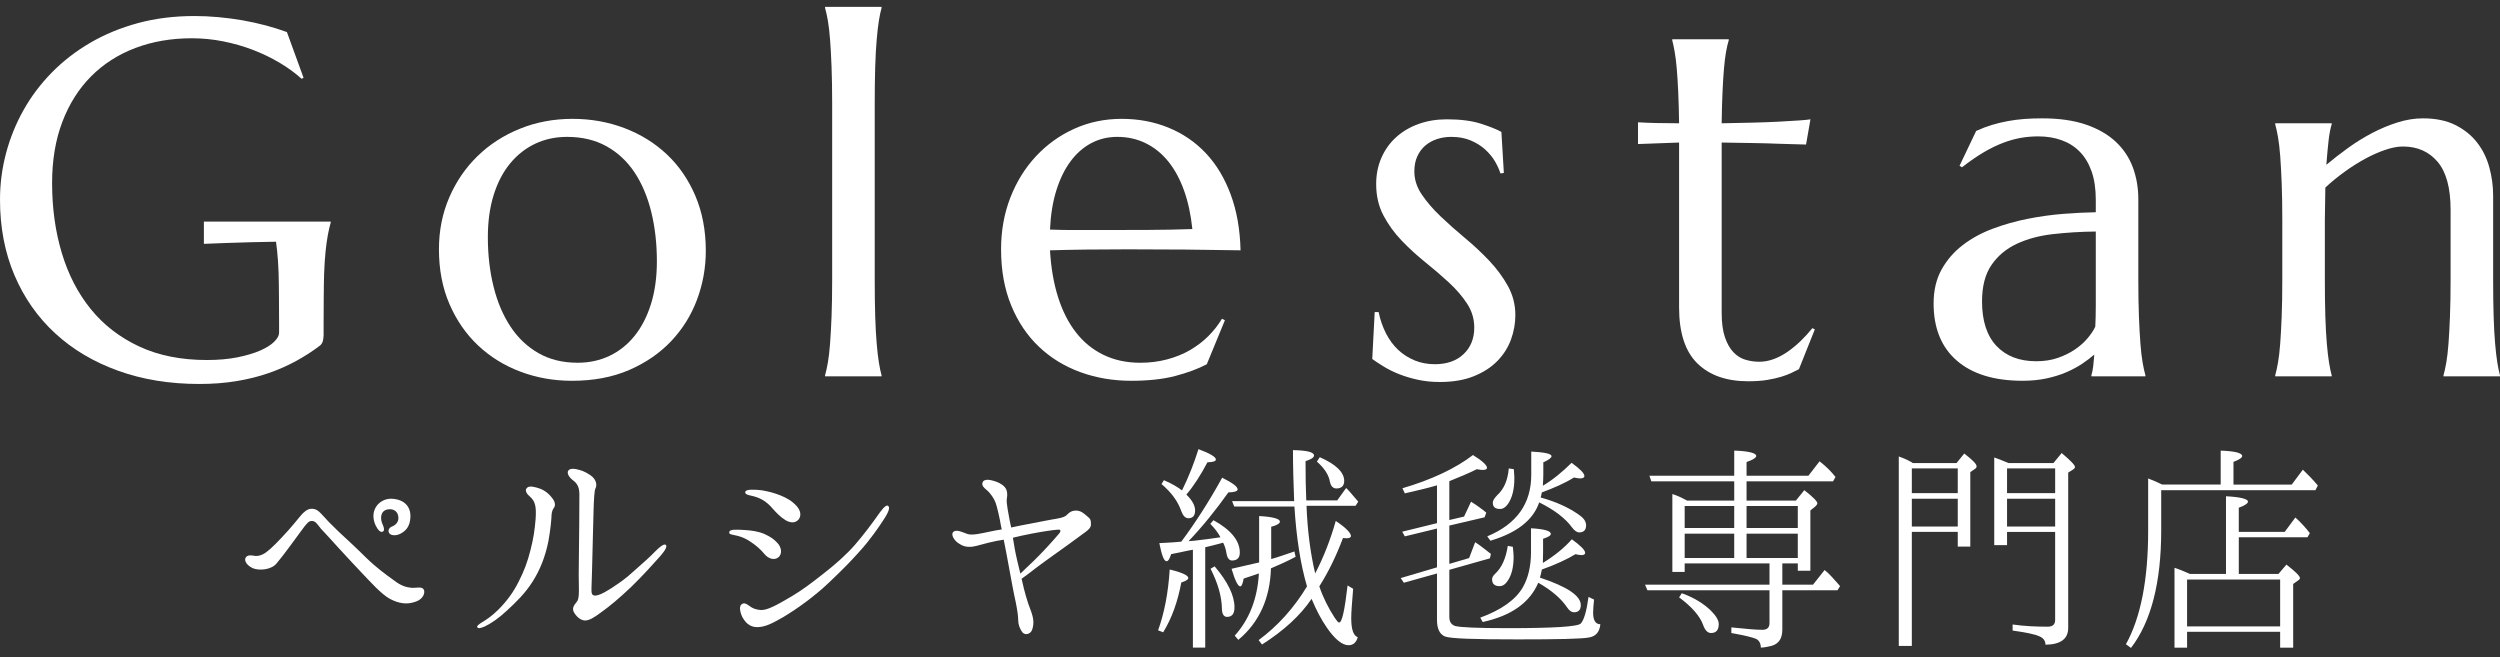 <svg width="156" height="41" viewBox="0 0 156 41" fill="none" xmlns="http://www.w3.org/2000/svg">
<rect x="0" y="0" width="156" height="41" fill="#333333" stroke="none"/>
<path d="M27.39 15.557C27.39 14.395 27.604 13.319 28.031 12.327C28.458 11.335 29.046 10.474 29.794 9.745C30.542 9.015 31.425 8.444 32.442 8.033C33.459 7.622 34.553 7.416 35.723 7.416C36.873 7.416 37.954 7.609 38.966 7.994C39.979 8.38 40.862 8.927 41.614 9.636C42.367 10.346 42.96 11.209 43.393 12.227C43.825 13.245 44.042 14.385 44.042 15.65C44.042 16.709 43.858 17.727 43.492 18.703C43.126 19.68 42.586 20.544 41.874 21.294C41.162 22.044 40.289 22.643 39.257 23.09C38.224 23.537 37.036 23.761 35.693 23.761C34.553 23.761 33.48 23.571 32.473 23.191C31.465 22.81 30.585 22.266 29.832 21.556C29.079 20.846 28.484 19.986 28.046 18.973C27.609 17.961 27.39 16.822 27.39 15.557ZM36.044 22.635C36.766 22.635 37.431 22.492 38.037 22.204C38.641 21.916 39.163 21.499 39.601 20.955C40.038 20.41 40.379 19.747 40.623 18.965C40.867 18.184 40.989 17.3 40.989 16.313C40.989 15.203 40.872 14.172 40.638 13.221C40.403 12.27 40.055 11.448 39.593 10.754C39.129 10.06 38.547 9.518 37.845 9.127C37.143 8.737 36.323 8.541 35.387 8.541C34.665 8.541 34.004 8.683 33.403 8.965C32.803 9.248 32.281 9.656 31.838 10.191C31.396 10.726 31.052 11.381 30.808 12.157C30.564 12.933 30.442 13.814 30.442 14.801C30.442 15.912 30.562 16.944 30.802 17.901C31.04 18.857 31.394 19.687 31.862 20.391C32.33 21.095 32.913 21.646 33.61 22.041C34.306 22.438 35.118 22.635 36.044 22.635Z" fill="white"/>
<path d="M51.927 6.459C51.927 5.585 51.914 4.823 51.889 4.17C51.864 3.517 51.833 2.954 51.797 2.481C51.761 2.009 51.715 1.613 51.66 1.293C51.604 0.975 51.545 0.708 51.484 0.492V0.43H55.01V0.492C54.949 0.708 54.893 0.975 54.842 1.293C54.791 1.613 54.745 2.009 54.705 2.481C54.663 2.954 54.634 3.517 54.613 4.17C54.593 4.822 54.583 5.585 54.583 6.459V17.454C54.583 18.328 54.593 19.091 54.613 19.744C54.634 20.396 54.663 20.96 54.705 21.432C54.745 21.905 54.791 22.301 54.842 22.619C54.893 22.939 54.949 23.206 55.01 23.422V23.483H51.484V23.422C51.545 23.206 51.604 22.939 51.66 22.619C51.715 22.301 51.761 21.905 51.797 21.432C51.832 20.96 51.863 20.396 51.889 19.744C51.914 19.091 51.927 18.328 51.927 17.454V6.459Z" fill="white"/>
<path d="M70.587 23.761C69.458 23.761 68.399 23.581 67.413 23.221C66.425 22.862 65.566 22.335 64.834 21.64C64.101 20.946 63.523 20.089 63.101 19.065C62.679 18.043 62.467 16.874 62.467 15.557C62.467 14.395 62.661 13.319 63.047 12.327C63.434 11.335 63.969 10.474 64.65 9.745C65.332 9.015 66.128 8.444 67.039 8.033C67.95 7.622 68.934 7.416 69.993 7.416C71.041 7.416 72.012 7.599 72.908 7.964C73.803 8.329 74.579 8.858 75.236 9.551C75.892 10.246 76.411 11.104 76.792 12.127C77.173 13.15 77.38 14.314 77.41 15.62C76.26 15.6 75.11 15.584 73.961 15.573C72.81 15.563 71.616 15.558 70.374 15.558C69.489 15.558 68.626 15.563 67.787 15.573C66.948 15.584 66.192 15.6 65.52 15.62C65.581 16.689 65.746 17.656 66.016 18.519C66.286 19.382 66.658 20.12 67.131 20.731C67.603 21.343 68.178 21.814 68.856 22.142C69.532 22.471 70.297 22.636 71.152 22.636C71.742 22.636 72.3 22.566 72.823 22.427C73.348 22.289 73.823 22.096 74.251 21.849C74.678 21.602 75.06 21.312 75.396 20.978C75.731 20.644 76.016 20.282 76.25 19.891L76.434 19.984L75.304 22.729C74.755 23.017 74.098 23.261 73.335 23.461C72.571 23.661 71.656 23.761 70.587 23.761ZM68.557 14.354C69.575 14.354 70.594 14.352 71.617 14.347C72.64 14.342 73.568 14.324 74.403 14.293C74.311 13.399 74.138 12.597 73.884 11.887C73.629 11.178 73.304 10.576 72.907 10.083C72.51 9.59 72.042 9.209 71.502 8.942C70.963 8.675 70.368 8.541 69.717 8.541C69.126 8.541 68.585 8.672 68.091 8.934C67.598 9.196 67.168 9.574 66.801 10.068C66.435 10.561 66.14 11.165 65.916 11.88C65.693 12.594 65.56 13.409 65.52 14.324C65.978 14.345 66.461 14.354 66.97 14.354C67.478 14.354 68.008 14.354 68.557 14.354Z" fill="white"/>
<path d="M93.84 10.792L93.627 10.823C93.556 10.586 93.441 10.335 93.284 10.067C93.126 9.8 92.922 9.553 92.673 9.327C92.424 9.101 92.124 8.913 91.773 8.764C91.422 8.615 91.017 8.541 90.559 8.541C90.244 8.541 89.947 8.587 89.667 8.679C89.387 8.772 89.142 8.909 88.934 9.087C88.725 9.267 88.561 9.491 88.438 9.759C88.316 10.026 88.255 10.339 88.255 10.699C88.255 11.202 88.41 11.683 88.72 12.14C89.03 12.598 89.419 13.05 89.888 13.497C90.356 13.944 90.862 14.394 91.406 14.847C91.951 15.3 92.457 15.772 92.925 16.266C93.393 16.759 93.782 17.287 94.093 17.846C94.403 18.407 94.558 19.01 94.558 19.658C94.558 20.183 94.466 20.694 94.283 21.192C94.1 21.691 93.817 22.136 93.435 22.526C93.054 22.917 92.566 23.233 91.971 23.474C91.375 23.716 90.665 23.836 89.842 23.836C89.353 23.836 88.898 23.79 88.475 23.697C88.052 23.605 87.666 23.49 87.315 23.351C86.964 23.213 86.649 23.058 86.369 22.888C86.09 22.719 85.843 22.557 85.629 22.403L85.781 19.473H86.025C86.127 19.956 86.28 20.398 86.483 20.799C86.687 21.2 86.939 21.542 87.239 21.825C87.539 22.107 87.882 22.328 88.269 22.488C88.656 22.648 89.078 22.727 89.536 22.727C90.289 22.727 90.887 22.516 91.329 22.095C91.772 21.673 91.994 21.123 91.994 20.445C91.994 19.9 91.843 19.399 91.543 18.942C91.243 18.484 90.864 18.044 90.406 17.623C89.948 17.201 89.457 16.78 88.934 16.359C88.409 15.937 87.919 15.488 87.46 15.009C87.002 14.531 86.623 14.007 86.323 13.436C86.023 12.865 85.873 12.215 85.873 11.486C85.873 10.889 85.982 10.342 86.201 9.844C86.419 9.345 86.725 8.918 87.117 8.564C87.508 8.208 87.974 7.933 88.513 7.738C89.053 7.543 89.643 7.445 90.284 7.445C91.128 7.445 91.833 7.536 92.398 7.716C92.962 7.896 93.393 8.068 93.688 8.232L93.84 10.792Z" fill="white"/>
<path d="M109.782 22.573C110.087 22.573 110.39 22.516 110.689 22.404C110.99 22.29 111.279 22.137 111.559 21.941C111.839 21.746 112.109 21.522 112.369 21.27C112.628 21.018 112.87 20.753 113.094 20.476L113.246 20.553L112.254 23.036C112.132 23.098 111.982 23.172 111.804 23.26C111.626 23.347 111.412 23.429 111.163 23.506C110.913 23.583 110.621 23.649 110.285 23.706C109.95 23.762 109.552 23.791 109.095 23.791C107.731 23.791 106.671 23.419 105.913 22.673C105.155 21.928 104.775 20.764 104.775 19.18V8.895L102.211 8.988V7.631C102.527 7.652 102.903 7.667 103.341 7.677C103.778 7.687 104.256 7.693 104.775 7.693C104.766 6.963 104.747 6.318 104.722 5.757C104.697 5.197 104.666 4.709 104.631 4.292C104.595 3.875 104.551 3.524 104.501 3.236C104.449 2.948 104.399 2.706 104.348 2.511V2.449H107.874V2.511C107.812 2.706 107.757 2.948 107.705 3.236C107.655 3.524 107.611 3.873 107.576 4.284C107.54 4.696 107.51 5.181 107.485 5.742C107.459 6.302 107.441 6.952 107.431 7.693C108.072 7.682 108.7 7.67 109.316 7.654C109.932 7.639 110.492 7.618 110.995 7.592C111.499 7.567 111.926 7.54 112.278 7.515C112.628 7.49 112.859 7.466 112.972 7.445L112.698 9.019C112.179 9.008 111.634 8.993 111.065 8.973C110.576 8.952 110.016 8.936 109.385 8.926C108.755 8.916 108.103 8.905 107.432 8.895V19.504C107.432 20.142 107.501 20.658 107.639 21.054C107.775 21.449 107.954 21.761 108.172 21.986C108.391 22.213 108.64 22.367 108.921 22.449C109.198 22.532 109.486 22.573 109.782 22.573Z" fill="white"/>
<path d="M120.657 18.935C120.657 18.122 120.823 17.418 121.153 16.821C121.484 16.226 121.924 15.717 122.473 15.295C123.023 14.874 123.648 14.532 124.351 14.27C125.053 14.008 125.78 13.802 126.534 13.653C127.286 13.504 128.029 13.402 128.762 13.344C129.495 13.288 130.166 13.255 130.777 13.244V12.458C130.777 11.779 130.69 11.193 130.517 10.7C130.344 10.206 130.1 9.798 129.784 9.473C129.469 9.15 129.09 8.909 128.647 8.749C128.205 8.59 127.719 8.51 127.189 8.51C126.823 8.51 126.462 8.541 126.106 8.602C125.75 8.664 125.38 8.767 124.999 8.911C124.618 9.055 124.216 9.25 123.793 9.497C123.371 9.744 122.916 10.058 122.427 10.438L122.275 10.345L123.312 8.171C123.648 8.017 123.979 7.891 124.305 7.793C124.63 7.696 124.961 7.617 125.296 7.555C125.633 7.493 125.976 7.45 126.327 7.423C126.677 7.398 127.047 7.385 127.433 7.385C128.502 7.385 129.414 7.516 130.173 7.778C130.931 8.04 131.551 8.4 132.035 8.857C132.518 9.314 132.872 9.849 133.096 10.461C133.32 11.072 133.431 11.728 133.431 12.427V17.454C133.431 18.328 133.444 19.091 133.469 19.744C133.494 20.396 133.525 20.96 133.561 21.432C133.597 21.905 133.643 22.301 133.699 22.62C133.754 22.939 133.814 23.206 133.874 23.422V23.483H130.501V23.422C130.552 23.257 130.59 23.072 130.615 22.866C130.64 22.661 130.663 22.414 130.684 22.126C130.47 22.312 130.219 22.501 129.929 22.697C129.638 22.892 129.308 23.069 128.936 23.229C128.565 23.388 128.153 23.517 127.7 23.614C127.247 23.711 126.751 23.76 126.211 23.76C124.441 23.76 123.072 23.341 122.106 22.503C121.14 21.666 120.657 20.476 120.657 18.935ZM130.776 14.447C129.85 14.457 128.96 14.511 128.105 14.609C127.25 14.706 126.495 14.909 125.839 15.218C125.183 15.526 124.658 15.966 124.267 16.537C123.875 17.107 123.679 17.865 123.679 18.811C123.679 20.024 123.98 20.949 124.579 21.586C125.179 22.224 126.009 22.542 127.067 22.542C127.556 22.542 128.001 22.473 128.403 22.335C128.805 22.196 129.161 22.021 129.472 21.81C129.782 21.6 130.044 21.369 130.258 21.116C130.471 20.865 130.634 20.621 130.746 20.384C130.766 19.993 130.777 19.558 130.777 19.081C130.777 18.602 130.777 18.06 130.777 17.454V14.447H130.776Z" fill="white"/>
<path d="M152.917 13.09C152.917 11.732 152.647 10.736 152.108 10.098C151.568 9.461 150.846 9.142 149.94 9.142C149.615 9.142 149.249 9.212 148.841 9.351C148.435 9.489 148.017 9.674 147.589 9.905C147.162 10.137 146.735 10.407 146.307 10.716C145.88 11.024 145.478 11.353 145.101 11.702L145.071 13.723V17.454C145.071 18.328 145.081 19.091 145.101 19.744C145.122 20.396 145.153 20.96 145.193 21.432C145.234 21.905 145.28 22.301 145.331 22.62C145.381 22.939 145.437 23.206 145.498 23.422V23.483H141.973V23.422C142.034 23.206 142.092 22.939 142.148 22.62C142.204 22.301 142.25 21.905 142.286 21.432C142.321 20.96 142.351 20.396 142.377 19.744C142.403 19.091 142.415 18.328 142.415 17.454V13.723C142.415 12.849 142.403 12.085 142.377 11.433C142.351 10.78 142.321 10.217 142.286 9.744C142.25 9.272 142.204 8.876 142.148 8.557C142.092 8.238 142.033 7.971 141.973 7.755V7.693H145.498V7.755C145.417 8.012 145.354 8.339 145.308 8.734C145.262 9.13 145.214 9.647 145.163 10.284C145.58 9.934 146.03 9.585 146.514 9.235C146.997 8.886 147.498 8.575 148.017 8.303C148.536 8.031 149.065 7.809 149.604 7.64C150.144 7.47 150.672 7.385 151.191 7.385C151.985 7.385 152.659 7.524 153.213 7.801C153.768 8.079 154.221 8.443 154.572 8.896C154.923 9.349 155.177 9.865 155.335 10.445C155.493 11.026 155.572 11.615 155.572 12.211V17.454C155.572 18.328 155.582 19.091 155.603 19.744C155.623 20.396 155.653 20.96 155.694 21.432C155.735 21.905 155.781 22.301 155.832 22.62C155.883 22.939 155.939 23.206 156 23.422V23.483H152.474V23.422C152.535 23.206 152.593 22.939 152.65 22.62C152.706 22.301 152.751 21.905 152.787 21.432C152.822 20.959 152.853 20.396 152.878 19.744C152.904 19.091 152.917 18.328 152.917 17.454V13.09Z" fill="white"/>
<path d="M19.803 13.827H16.972H12.723V15.216C12.723 15.216 15.087 15.112 17.223 15.083C17.247 15.259 17.271 15.448 17.293 15.654C17.334 16.039 17.364 16.495 17.384 17.019C17.405 17.544 17.415 19.448 17.415 20.168V20.769C17.415 20.933 17.316 21.116 17.118 21.317C16.919 21.517 16.627 21.702 16.24 21.872C15.853 22.041 15.38 22.183 14.82 22.296C14.261 22.408 13.624 22.465 12.913 22.465C11.305 22.465 9.898 22.185 8.693 21.624C7.487 21.064 6.482 20.29 5.678 19.304C4.874 18.317 4.268 17.151 3.861 15.803C3.455 14.456 3.251 12.996 3.251 11.424C3.251 9.995 3.465 8.721 3.892 7.6C4.319 6.479 4.918 5.534 5.686 4.763C6.454 3.992 7.372 3.403 8.44 2.997C9.509 2.591 10.684 2.388 11.966 2.388C12.627 2.388 13.281 2.452 13.927 2.58C14.574 2.709 15.192 2.887 15.782 3.112C16.372 3.339 16.926 3.606 17.445 3.914C17.965 4.223 18.422 4.557 18.82 4.917L18.942 4.855L17.904 2.002C17.486 1.848 17.047 1.709 16.583 1.586C16.12 1.463 15.64 1.358 15.142 1.269C14.642 1.183 14.139 1.116 13.63 1.07C13.121 1.023 12.623 1 12.135 1C10.873 1 9.7 1.147 8.616 1.439C7.532 1.732 6.541 2.141 5.64 2.665C4.739 3.19 3.938 3.809 3.235 4.524C2.533 5.238 1.943 6.022 1.465 6.875C0.987 7.728 0.623 8.628 0.374 9.573C0.125 10.519 0 11.48 0 12.457C0 14.184 0.3 15.755 0.9 17.168C1.501 18.582 2.348 19.792 3.442 20.799C4.536 21.807 5.846 22.585 7.372 23.135C8.898 23.685 10.587 23.96 12.439 23.96C13.264 23.96 14.034 23.901 14.752 23.783C15.469 23.665 16.138 23.498 16.759 23.282C17.379 23.066 17.957 22.812 18.491 22.518C19.025 22.226 19.521 21.904 19.979 21.554C20.071 21.473 20.128 21.37 20.155 21.246C20.18 21.123 20.193 21.005 20.193 20.892V20.26C20.193 19.55 20.203 17.643 20.224 17.104C20.243 16.564 20.274 16.093 20.315 15.692C20.356 15.291 20.404 14.944 20.46 14.651C20.515 14.359 20.574 14.104 20.636 13.888V13.826H19.803V13.827Z" fill="white"/>
<path d="M26.444 36.792C26.55 36.988 26.398 37.384 25.962 37.535C25.404 37.749 24.876 37.658 24.333 37.37C23.789 37.079 23.065 36.255 22.612 35.785C22.145 35.28 21.798 34.933 21.135 34.2C20.623 33.621 20.292 33.284 20.019 32.983C19.809 32.723 19.687 32.495 19.446 32.509C19.266 32.509 19.16 32.66 18.993 32.859C18.707 33.238 18.406 33.652 18.073 34.108C17.728 34.582 17.576 34.764 17.245 35.174C16.913 35.557 16.189 35.617 15.797 35.465C15.42 35.297 15.238 35.023 15.315 34.823C15.405 34.627 15.646 34.641 15.811 34.673C16.007 34.718 16.19 34.687 16.386 34.595C16.657 34.473 17.033 34.122 17.577 33.543C18.134 32.964 18.587 32.385 18.768 32.171C18.934 31.975 19.176 31.747 19.431 31.747C19.688 31.747 19.839 31.838 20.051 32.066C20.366 32.417 20.669 32.736 21.12 33.164C21.573 33.588 22.162 34.121 22.84 34.795C23.533 35.465 24.092 35.861 24.574 36.208C25.026 36.559 25.344 36.65 25.705 36.682C25.977 36.697 26.338 36.577 26.444 36.792ZM24.966 33.315C24.634 33.47 24.332 33.393 24.272 33.238C24.197 33.101 24.272 32.919 24.484 32.845C24.709 32.75 24.861 32.568 24.861 32.326C24.861 31.884 24.513 31.715 24.166 31.793C23.744 31.884 23.699 32.354 23.88 32.736C23.97 32.919 24.001 33.119 23.896 33.164C23.774 33.255 23.594 33.101 23.443 32.796C22.992 31.821 23.7 31.077 24.469 31.123C25.312 31.169 25.781 31.73 25.555 32.632C25.463 32.936 25.298 33.147 24.966 33.315Z" fill="white"/>
<path d="M31.6 38.129C31.086 38.599 30.709 38.859 30.258 39.087C30.031 39.182 29.85 39.241 29.789 39.15C29.729 39.059 29.879 38.968 30.031 38.859C30.393 38.645 30.68 38.448 31.102 38.038C31.63 37.505 32.022 36.972 32.354 36.316C32.701 35.646 32.927 35.035 33.107 34.306C33.289 33.587 33.364 33.1 33.424 32.37C33.47 31.637 33.409 31.286 33.078 30.998C32.881 30.844 32.746 30.616 32.852 30.479C32.958 30.342 33.123 30.328 33.47 30.42C33.772 30.497 34.103 30.648 34.39 30.998C34.676 31.318 34.661 31.546 34.57 31.682C34.495 31.773 34.435 31.914 34.419 32.11C34.406 32.493 34.344 33.071 34.223 33.755C34.027 34.745 33.695 35.569 33.228 36.302C32.761 37.031 32.218 37.565 31.6 38.129ZM35.943 37.618C36.078 37.467 36.124 37.313 36.124 36.843C36.108 36.37 36.108 35.454 36.124 34.619C36.14 33.763 36.153 31.517 36.153 31.012C36.169 30.511 36.094 30.22 35.763 29.977C35.461 29.75 35.37 29.504 35.461 29.367C35.551 29.244 35.747 29.23 35.957 29.276C36.23 29.335 36.471 29.398 36.848 29.658C37.225 29.915 37.27 30.283 37.15 30.497C37.029 30.725 37.029 32.697 36.983 34.009C36.954 35.29 36.923 36.37 36.908 36.721C36.892 37.057 36.954 37.163 37.134 37.163C37.33 37.163 37.587 37.057 38.099 36.735C38.627 36.384 38.99 36.156 39.531 35.655C40.106 35.153 40.618 34.694 40.904 34.389C41.206 34.087 41.462 33.901 41.553 34.01C41.628 34.087 41.553 34.297 41.22 34.68C40.828 35.122 40.105 35.928 39.38 36.63C38.627 37.345 38.038 37.833 37.526 38.198C37.014 38.581 36.772 38.703 36.531 38.718C36.274 38.731 36.017 38.521 35.866 38.29C35.686 38.046 35.747 37.846 35.943 37.618Z" fill="white"/>
<path d="M45.506 33.209C45.522 32.995 46.049 33.054 46.455 33.072C46.864 33.1 47.3 33.145 47.723 33.331C48.1 33.513 48.267 33.619 48.507 33.878C48.749 34.12 48.854 34.562 48.553 34.79C48.282 34.99 47.919 34.839 47.693 34.562C47.452 34.275 47.211 34.06 46.893 33.847C46.683 33.696 46.352 33.496 45.883 33.405C45.596 33.345 45.49 33.331 45.506 33.209ZM49.698 31.563C49.955 31.837 50.03 32.188 49.82 32.43C49.623 32.644 49.337 32.644 49.019 32.461C48.703 32.262 48.462 32.019 48.205 31.728C47.828 31.286 47.436 31.045 46.834 30.922C46.607 30.876 46.501 30.816 46.501 30.725C46.501 30.588 46.728 30.557 46.909 30.557C47.06 30.557 47.256 30.557 47.587 30.602C48.009 30.68 48.282 30.753 48.688 30.908C49.096 31.076 49.396 31.241 49.698 31.563Z" fill="white"/>
<path d="M55.148 32.413C54.847 32.886 54.243 33.753 53.625 34.422C53.021 35.096 52.705 35.415 51.769 36.313C50.849 37.196 49.764 37.975 48.873 38.508C48.21 38.887 47.757 39.133 47.245 39.133C46.747 39.133 46.476 38.796 46.309 38.477C46.16 38.158 46.113 37.789 46.295 37.698C46.431 37.593 46.582 37.67 46.778 37.821C46.958 37.957 47.17 38.048 47.486 38.066C47.878 38.08 48.451 37.775 49.446 37.182C50.034 36.831 50.593 36.418 51.362 35.811C52.115 35.232 52.81 34.608 53.337 34.011C53.881 33.387 54.513 32.535 54.754 32.184C54.966 31.879 55.268 31.469 55.403 31.56C55.555 31.638 55.479 31.911 55.148 32.413Z" fill="white"/>
<path d="M61.771 33.172C61.998 33.127 62.253 33.067 62.51 33.036C62.495 32.962 62.481 32.899 62.465 32.839C62.375 32.288 62.224 31.664 62.133 31.39C62.043 31.131 61.815 30.78 61.575 30.583C61.349 30.401 61.229 30.247 61.333 30.064C61.41 29.913 61.696 29.913 61.953 29.991C62.224 30.064 62.494 30.173 62.69 30.387C62.87 30.583 62.87 30.874 62.826 31.13C62.78 31.361 62.932 32.06 63.008 32.502C63.038 32.639 63.067 32.779 63.098 32.916C63.263 32.884 63.459 32.839 63.61 32.807C64.183 32.702 65.617 32.411 65.948 32.365C66.264 32.305 66.46 32.26 66.612 32.091C66.762 31.941 66.914 31.849 67.2 31.863C67.502 31.877 67.744 32.137 67.893 32.26C68.059 32.382 68.075 32.502 68.075 32.715C68.075 32.93 67.924 33.052 67.744 33.189C67.577 33.312 67.397 33.448 66.747 33.919C66.1 34.392 65.435 34.848 64.681 35.413C64.229 35.763 63.928 35.992 63.746 36.114C63.761 36.188 63.777 36.237 63.791 36.297C63.883 36.752 64.108 37.577 64.319 38.093C64.515 38.612 64.515 38.916 64.425 39.236C64.35 39.555 64.003 39.664 63.822 39.482C63.641 39.268 63.536 38.962 63.536 38.721C63.536 38.461 63.49 38.124 63.385 37.591C63.264 37.072 63.083 36.069 62.932 35.245C62.842 34.757 62.736 34.178 62.632 33.676C62.481 33.705 62.33 33.722 62.179 33.754C61.484 33.891 60.988 34.073 60.654 34.118C60.309 34.147 60.081 34.087 59.795 33.891C59.524 33.705 59.344 33.371 59.463 33.217C59.66 32.989 60.052 33.217 60.383 33.326C60.701 33.418 61.243 33.281 61.771 33.172ZM63.205 33.554C63.25 33.8 63.28 34.042 63.324 34.27C63.401 34.697 63.55 35.308 63.671 35.795C63.822 35.641 64.109 35.381 64.47 35.031C65.029 34.484 65.541 33.936 66.1 33.281C66.22 33.126 66.19 33.021 65.979 33.053C65.767 33.066 65.18 33.144 64.396 33.294C63.974 33.372 63.582 33.463 63.205 33.554Z" fill="white"/>
<path d="M72.265 39.332C72.644 38.28 72.899 37.017 72.989 35.537C73.758 35.719 74.151 35.905 74.151 36.07C74.151 36.161 74 36.256 73.713 36.347C73.487 37.551 73.126 38.571 72.583 39.455L72.265 39.332ZM76.263 29.809C76.895 30.128 77.228 30.356 77.228 30.542C77.228 30.647 77.032 30.724 76.653 30.724C75.87 31.819 75.04 32.857 74.166 33.769L74.527 33.74C75.147 33.663 75.689 33.604 76.157 33.526C76.022 33.267 75.81 32.979 75.523 32.688L75.72 32.46C76.82 33.071 77.364 33.74 77.364 34.487C77.364 34.806 77.197 34.975 76.881 34.975C76.701 34.975 76.579 34.82 76.534 34.533C76.489 34.255 76.413 34.028 76.322 33.862C75.975 33.968 75.598 34.045 75.206 34.15V40.411H74.437V34.305C74.437 34.305 74.347 34.318 74.182 34.35C74.015 34.379 73.85 34.424 73.683 34.456L73.079 34.578C72.989 34.866 72.899 35.02 72.793 35.02C72.628 35.02 72.492 34.638 72.342 33.891C72.944 33.863 73.413 33.832 73.713 33.8C74.574 32.643 75.433 31.317 76.263 29.809ZM74.784 28.027C75.492 28.287 75.87 28.515 75.87 28.666C75.87 28.788 75.704 28.834 75.343 28.848C74.934 29.627 74.498 30.311 74.03 30.862C74.391 31.213 74.574 31.545 74.574 31.851C74.574 32.17 74.437 32.338 74.151 32.338C73.97 32.338 73.819 32.187 73.713 31.896C73.503 31.285 73.095 30.724 72.477 30.205L72.628 29.964C73.126 30.174 73.503 30.406 73.758 30.602C74.195 29.718 74.527 28.848 74.784 28.027ZM75.794 35.341C76.624 36.316 77.032 37.168 77.032 37.901C77.032 38.297 76.881 38.494 76.563 38.494C76.367 38.494 76.247 38.312 76.247 37.961C76.231 37.231 76.006 36.407 75.539 35.491L75.794 35.341ZM77.273 39.926L77.046 39.666C77.953 38.663 78.464 37.368 78.555 35.783C78.268 35.874 77.952 35.997 77.605 36.102C77.544 36.421 77.484 36.59 77.393 36.59C77.242 36.59 77.061 36.207 76.849 35.492C77.65 35.31 78.222 35.173 78.57 35.096V32.202C79.429 32.248 79.867 32.37 79.867 32.552C79.867 32.658 79.686 32.78 79.323 32.871V34.885C79.761 34.762 80.227 34.594 80.771 34.411L80.847 34.745C80.318 35.022 79.822 35.249 79.308 35.464C79.249 37.351 78.57 38.845 77.273 39.926ZM83.351 32.507C83.998 32.935 84.3 33.268 84.3 33.451C84.3 33.528 84.21 33.588 84.029 33.588C83.939 33.588 83.879 33.574 83.802 33.574C83.395 34.654 82.913 35.661 82.325 36.59C82.566 37.306 82.898 37.947 83.29 38.555C83.426 38.754 83.502 38.846 83.561 38.846C83.744 38.846 83.908 38.084 84.089 36.531L84.436 36.741C84.362 37.611 84.317 38.235 84.317 38.572C84.317 39.273 84.452 39.666 84.723 39.761C84.633 40.094 84.437 40.262 84.15 40.262C83.758 40.262 83.306 39.898 82.808 39.182C82.445 38.663 82.13 38.053 81.843 37.368C81.135 38.417 80.093 39.364 78.751 40.217L78.539 39.943C79.716 39.073 80.742 37.947 81.557 36.59C81.148 35.204 80.893 33.541 80.772 31.609H77.017L76.882 31.272H80.756C80.711 30.16 80.681 29.094 80.681 28.087C81.557 28.105 81.994 28.21 81.994 28.424C81.994 28.547 81.813 28.666 81.466 28.775C81.466 29.732 81.48 30.556 81.511 31.226H83.442L83.999 30.451C84.15 30.588 84.362 30.845 84.662 31.195L84.754 31.304L84.587 31.563H81.527C81.586 33.1 81.766 34.517 82.068 35.783C82.612 34.731 83.033 33.633 83.351 32.507ZM82.354 28.529C83.364 28.971 83.879 29.476 83.879 30.009C83.879 30.311 83.712 30.48 83.396 30.48C83.184 30.48 83.049 30.343 82.988 30.069C82.913 29.627 82.641 29.217 82.174 28.803L82.354 28.529Z" fill="white"/>
<path d="M90.438 32.795V35.187L91.673 34.823L92.05 33.834C92.292 33.984 92.609 34.23 93.031 34.563L92.97 34.84L90.438 35.556V38.495C90.438 38.814 90.573 38.983 90.799 39.06C91.116 39.151 92.217 39.197 94.087 39.197C96.937 39.197 98.446 39.106 98.642 38.906C98.838 38.692 99.003 38.145 99.124 37.247L99.469 37.415C99.44 37.734 99.41 37.994 99.41 38.222C99.41 38.709 99.561 38.952 99.862 38.952C99.816 39.425 99.591 39.699 99.169 39.776C98.731 39.867 97.239 39.898 94.674 39.898C92.035 39.898 90.527 39.852 90.164 39.716C89.833 39.576 89.668 39.229 89.668 38.678V35.784L87.6 36.363L87.404 36.072L89.668 35.402V32.982L87.662 33.469L87.497 33.178L89.668 32.645V30.285C89.109 30.453 88.446 30.604 87.662 30.786L87.511 30.467C89.336 29.934 90.814 29.233 91.915 28.394C92.503 28.759 92.79 29.036 92.79 29.187C92.79 29.278 92.7 29.324 92.519 29.324C92.443 29.324 92.323 29.31 92.156 29.278C91.629 29.537 91.055 29.779 90.438 30.025V32.449L91.358 32.234L91.793 31.305C92.156 31.533 92.472 31.761 92.745 31.989L92.639 32.28L90.438 32.795ZM98.083 33.651C98.626 34.047 98.913 34.321 98.913 34.503C98.913 34.58 98.838 34.64 98.687 34.64C98.581 34.64 98.446 34.608 98.31 34.58C97.812 34.886 97.102 35.219 96.213 35.538C96.168 35.738 96.137 35.906 96.092 36.043C97.781 36.604 98.642 37.169 98.642 37.765C98.642 38.053 98.492 38.207 98.219 38.207C98.068 38.207 97.933 38.112 97.797 37.916C97.42 37.352 96.817 36.836 95.988 36.362C95.46 37.597 94.329 38.418 92.52 38.814L92.369 38.541C93.695 38.053 94.57 37.428 95.023 36.65C95.355 36.071 95.535 35.342 95.535 34.444V32.964C96.365 33.01 96.771 33.132 96.771 33.315C96.771 33.423 96.606 33.514 96.288 33.62V34.444C96.288 34.626 96.275 34.855 96.275 35.128C97.011 34.672 97.616 34.184 98.083 33.651ZM98.067 28.88C98.597 29.263 98.867 29.536 98.867 29.704C98.867 29.796 98.777 29.855 98.596 29.855C98.49 29.855 98.369 29.824 98.218 29.796C97.631 30.16 96.953 30.451 96.213 30.725C96.183 30.876 96.152 30.999 96.136 31.044C97.088 31.303 97.873 31.668 98.49 32.096C98.806 32.307 98.973 32.521 98.973 32.78C98.973 33.071 98.822 33.222 98.549 33.222C98.4 33.222 98.249 33.117 98.098 32.917C97.676 32.338 96.997 31.82 96.046 31.349C95.669 32.461 94.644 33.254 93.001 33.741L92.805 33.468C94.644 32.703 95.55 31.426 95.55 29.627V28.178C96.409 28.224 96.815 28.315 96.815 28.469C96.815 28.56 96.65 28.697 96.303 28.847V29.626C96.303 29.854 96.288 30.082 96.274 30.31C96.908 29.933 97.495 29.445 98.067 28.88ZM94.402 34.121C94.433 34.412 94.449 34.626 94.449 34.745C94.449 35.387 94.328 35.861 94.102 36.208C93.951 36.454 93.771 36.576 93.575 36.576C93.272 36.576 93.106 36.439 93.106 36.148C93.106 36.043 93.166 35.92 93.302 35.798C93.71 35.419 93.967 34.84 94.087 34.062L94.402 34.121ZM94.463 29.277C94.495 29.628 94.495 29.824 94.495 29.87C94.495 30.543 94.358 31.059 94.102 31.441C93.951 31.655 93.785 31.76 93.604 31.76C93.288 31.76 93.151 31.623 93.151 31.364C93.151 31.242 93.241 31.09 93.437 30.89C93.861 30.498 94.087 29.947 94.148 29.231L94.463 29.277Z" fill="white"/>
<path d="M108.985 31.239H112.061L112.589 30.587C113.132 31.012 113.403 31.285 113.403 31.408C113.403 31.454 113.357 31.53 113.254 31.622L112.967 31.85V35.614H112.183V35.158H111.217V36.484H113.132L113.856 35.568C114.174 35.827 114.429 36.133 114.686 36.42L114.822 36.575L114.657 36.834H111.217V39.3C111.217 39.911 110.931 40.247 110.388 40.338C110.358 40.338 110.327 40.338 110.327 40.352C110.147 40.384 110.011 40.412 109.876 40.412C109.876 40.156 109.77 39.97 109.603 39.879C109.393 39.773 108.865 39.651 108.036 39.5V39.149C108.924 39.24 109.558 39.3 109.966 39.3C110.268 39.3 110.417 39.163 110.417 38.875V36.834H102.801L102.65 36.483H110.417V35.157H105.124V35.69H104.355V30.828C104.612 30.906 104.928 31.043 105.275 31.239H108.216V30.036H103.043L102.923 29.685H108.216V28.117C109.121 28.149 109.589 28.268 109.589 28.454C109.589 28.559 109.377 28.696 108.985 28.832V29.685H112.845L113.54 28.787C113.917 29.078 114.248 29.397 114.535 29.762L114.384 30.036H108.985V31.239H108.985ZM104.943 37.017C105.742 37.304 106.33 37.687 106.752 38.097C107.069 38.416 107.25 38.69 107.25 38.949C107.25 39.317 107.083 39.5 106.768 39.5C106.556 39.5 106.391 39.332 106.269 38.981C106.073 38.447 105.577 37.868 104.776 37.276L104.943 37.017ZM108.215 31.576H105.124V32.948H108.215V31.576ZM105.124 34.821H108.215V33.299H105.124V34.821ZM112.182 32.948V31.576H108.985V32.948H112.182ZM112.182 33.299H108.985V34.821H112.182V33.299Z" fill="white"/>
<path d="M119.359 28.894H122.088L122.57 28.301C123.084 28.697 123.34 28.957 123.34 29.094C123.34 29.153 123.31 29.216 123.235 29.262L122.947 29.458V34.106H122.164V33.19H119.298V40.307H118.484V28.483C118.651 28.546 118.922 28.637 119.269 28.834L119.359 28.894ZM119.298 29.23V30.77H122.164V29.23H119.298ZM119.298 32.857H122.164V31.121H119.298V32.857ZM128.136 28.894L128.648 28.27C129.191 28.729 129.478 29.017 129.478 29.139C129.478 29.199 129.448 29.23 129.372 29.29L129.056 29.49V39.181C129.056 39.865 128.589 40.216 127.638 40.23C127.638 40.002 127.518 39.819 127.276 39.715C126.99 39.575 126.431 39.469 125.587 39.346V38.968C126.325 39.073 127.051 39.105 127.773 39.105C128.091 39.105 128.241 38.968 128.241 38.677V33.191H125.24V34.015H124.441V28.547C124.802 28.666 125.088 28.803 125.33 28.894H128.136ZM125.24 29.23V30.77H128.242V29.23H125.24ZM128.242 32.857V31.121H125.24V32.857H128.242Z" fill="white"/>
<path d="M138.571 30.238V28.119C139.475 28.151 139.912 28.27 139.912 28.456C139.912 28.561 139.73 28.684 139.369 28.821V30.238H143.004L143.697 29.308C144.015 29.613 144.331 29.932 144.633 30.297L144.482 30.588H134.859V33.117C134.859 36.347 134.227 38.799 132.974 40.43L132.658 40.202C133.578 38.54 134.045 36.179 134.045 33.131V29.855C134.392 29.991 134.679 30.114 134.92 30.237H138.571V30.238ZM138.902 35.814V30.967C139.806 31.012 140.274 31.135 140.274 31.303C140.274 31.409 140.077 31.545 139.7 31.682V33.19H142.566L143.23 32.292C143.561 32.583 143.863 32.917 144.134 33.268L143.984 33.527H139.701V35.814H142.175L142.673 35.231C143.23 35.659 143.517 35.951 143.517 36.07C143.517 36.116 143.471 36.179 143.397 36.224L143.095 36.439V40.413H142.281V39.423H136.474V40.413H135.689V35.432C135.901 35.492 136.233 35.628 136.655 35.814H138.902ZM136.474 36.162V39.087H142.281V36.162H136.474Z" fill="white"/>
</svg>
